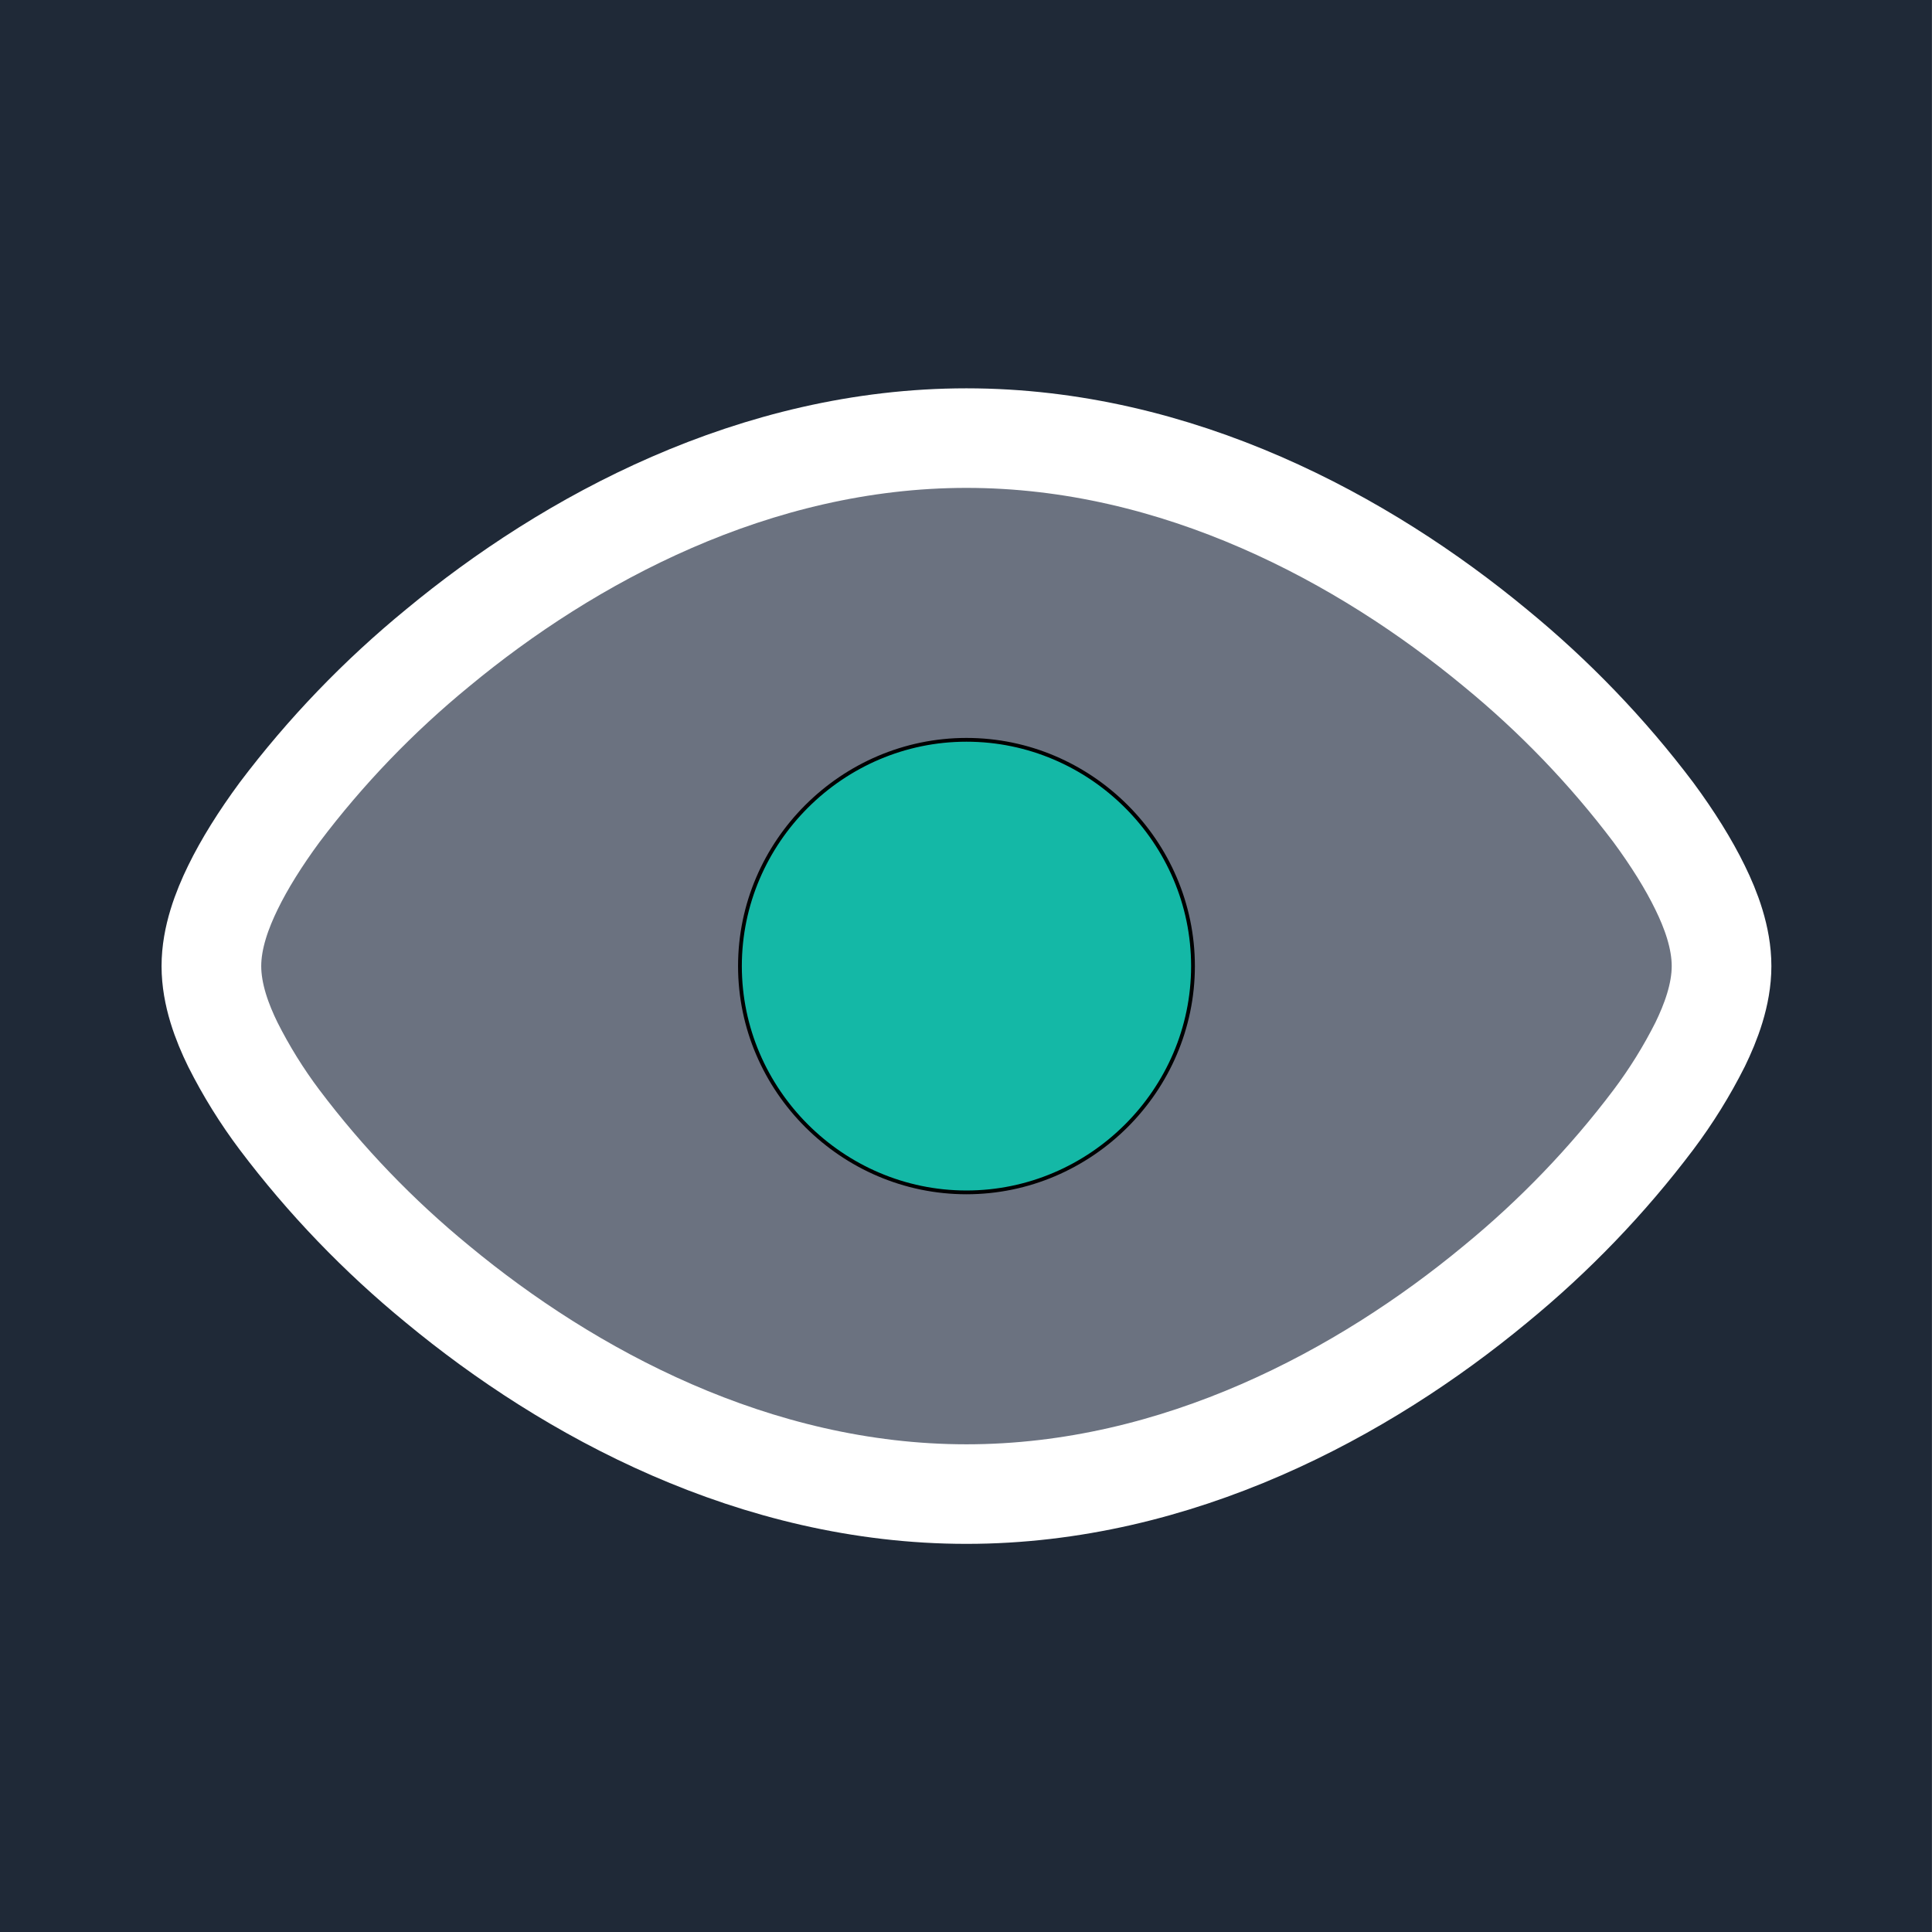 <?xml version="1.0" encoding="UTF-8" standalone="no"?>
<!DOCTYPE svg PUBLIC "-//W3C//DTD SVG 1.1//EN" "http://www.w3.org/Graphics/SVG/1.1/DTD/svg11.dtd">
<svg width="100%" height="100%" viewBox="0 0 512 512" version="1.1" xmlns="http://www.w3.org/2000/svg" xmlns:xlink="http://www.w3.org/1999/xlink" xml:space="preserve" xmlns:serif="http://www.serif.com/" style="fill-rule:evenodd;clip-rule:evenodd;">
    <rect x="0" y="0" width="512" height="512" fill="#808080" stroke="none"/>
    <g transform="matrix(1.003,0,0,1.002,-0.513,-0.502)">
        <rect x="0.511" y="0.501" width="510.432" height="510.998" style="fill:rgb(31,41,55);"/>
    </g>
    <g transform="matrix(0.938,0,0,0.937,16,16.157)">
        <g transform="matrix(21.333,0,0,21.333,0,0)">
            <path d="M4.998,7.78C6.729,6.345 9.198,5 12,5C14.802,5 17.27,6.345 19.002,7.78C19.785,8.422 20.489,9.154 21.098,9.963C21.351,10.307 21.563,10.645 21.716,10.96C21.856,11.246 22,11.618 22,12C22,12.382 21.855,12.754 21.716,13.04C21.54,13.39 21.333,13.724 21.098,14.037C20.489,14.846 19.785,15.578 19.002,16.22C17.271,17.655 14.802,19 12,19C9.198,19 6.73,17.655 4.998,16.22C4.215,15.578 3.511,14.846 2.902,14.037C2.667,13.724 2.46,13.39 2.284,13.04C2.144,12.754 2,12.382 2,12C2,11.618 2.145,11.246 2.284,10.96C2.437,10.645 2.649,10.307 2.902,9.963C3.511,9.154 4.215,8.422 4.998,7.78Z" style="fill:rgb(107,114,128);fill-rule:nonzero;stroke:white;stroke-width:1.32px;"/>
        </g>
        <g transform="matrix(21.333,0,0,21.333,0,0)">
            <path d="M12,15C13.646,15 15,13.646 15,12C15,10.354 13.646,9 12,9C10.354,9 9,10.354 9,12C9,13.646 10.354,15 12,15Z" style="fill:rgb(20,184,166);fill-rule:nonzero;stroke:black;stroke-width:0.05px;stroke-linejoin:round;stroke-miterlimit:2;"/>
        </g>
    </g>
</svg>
